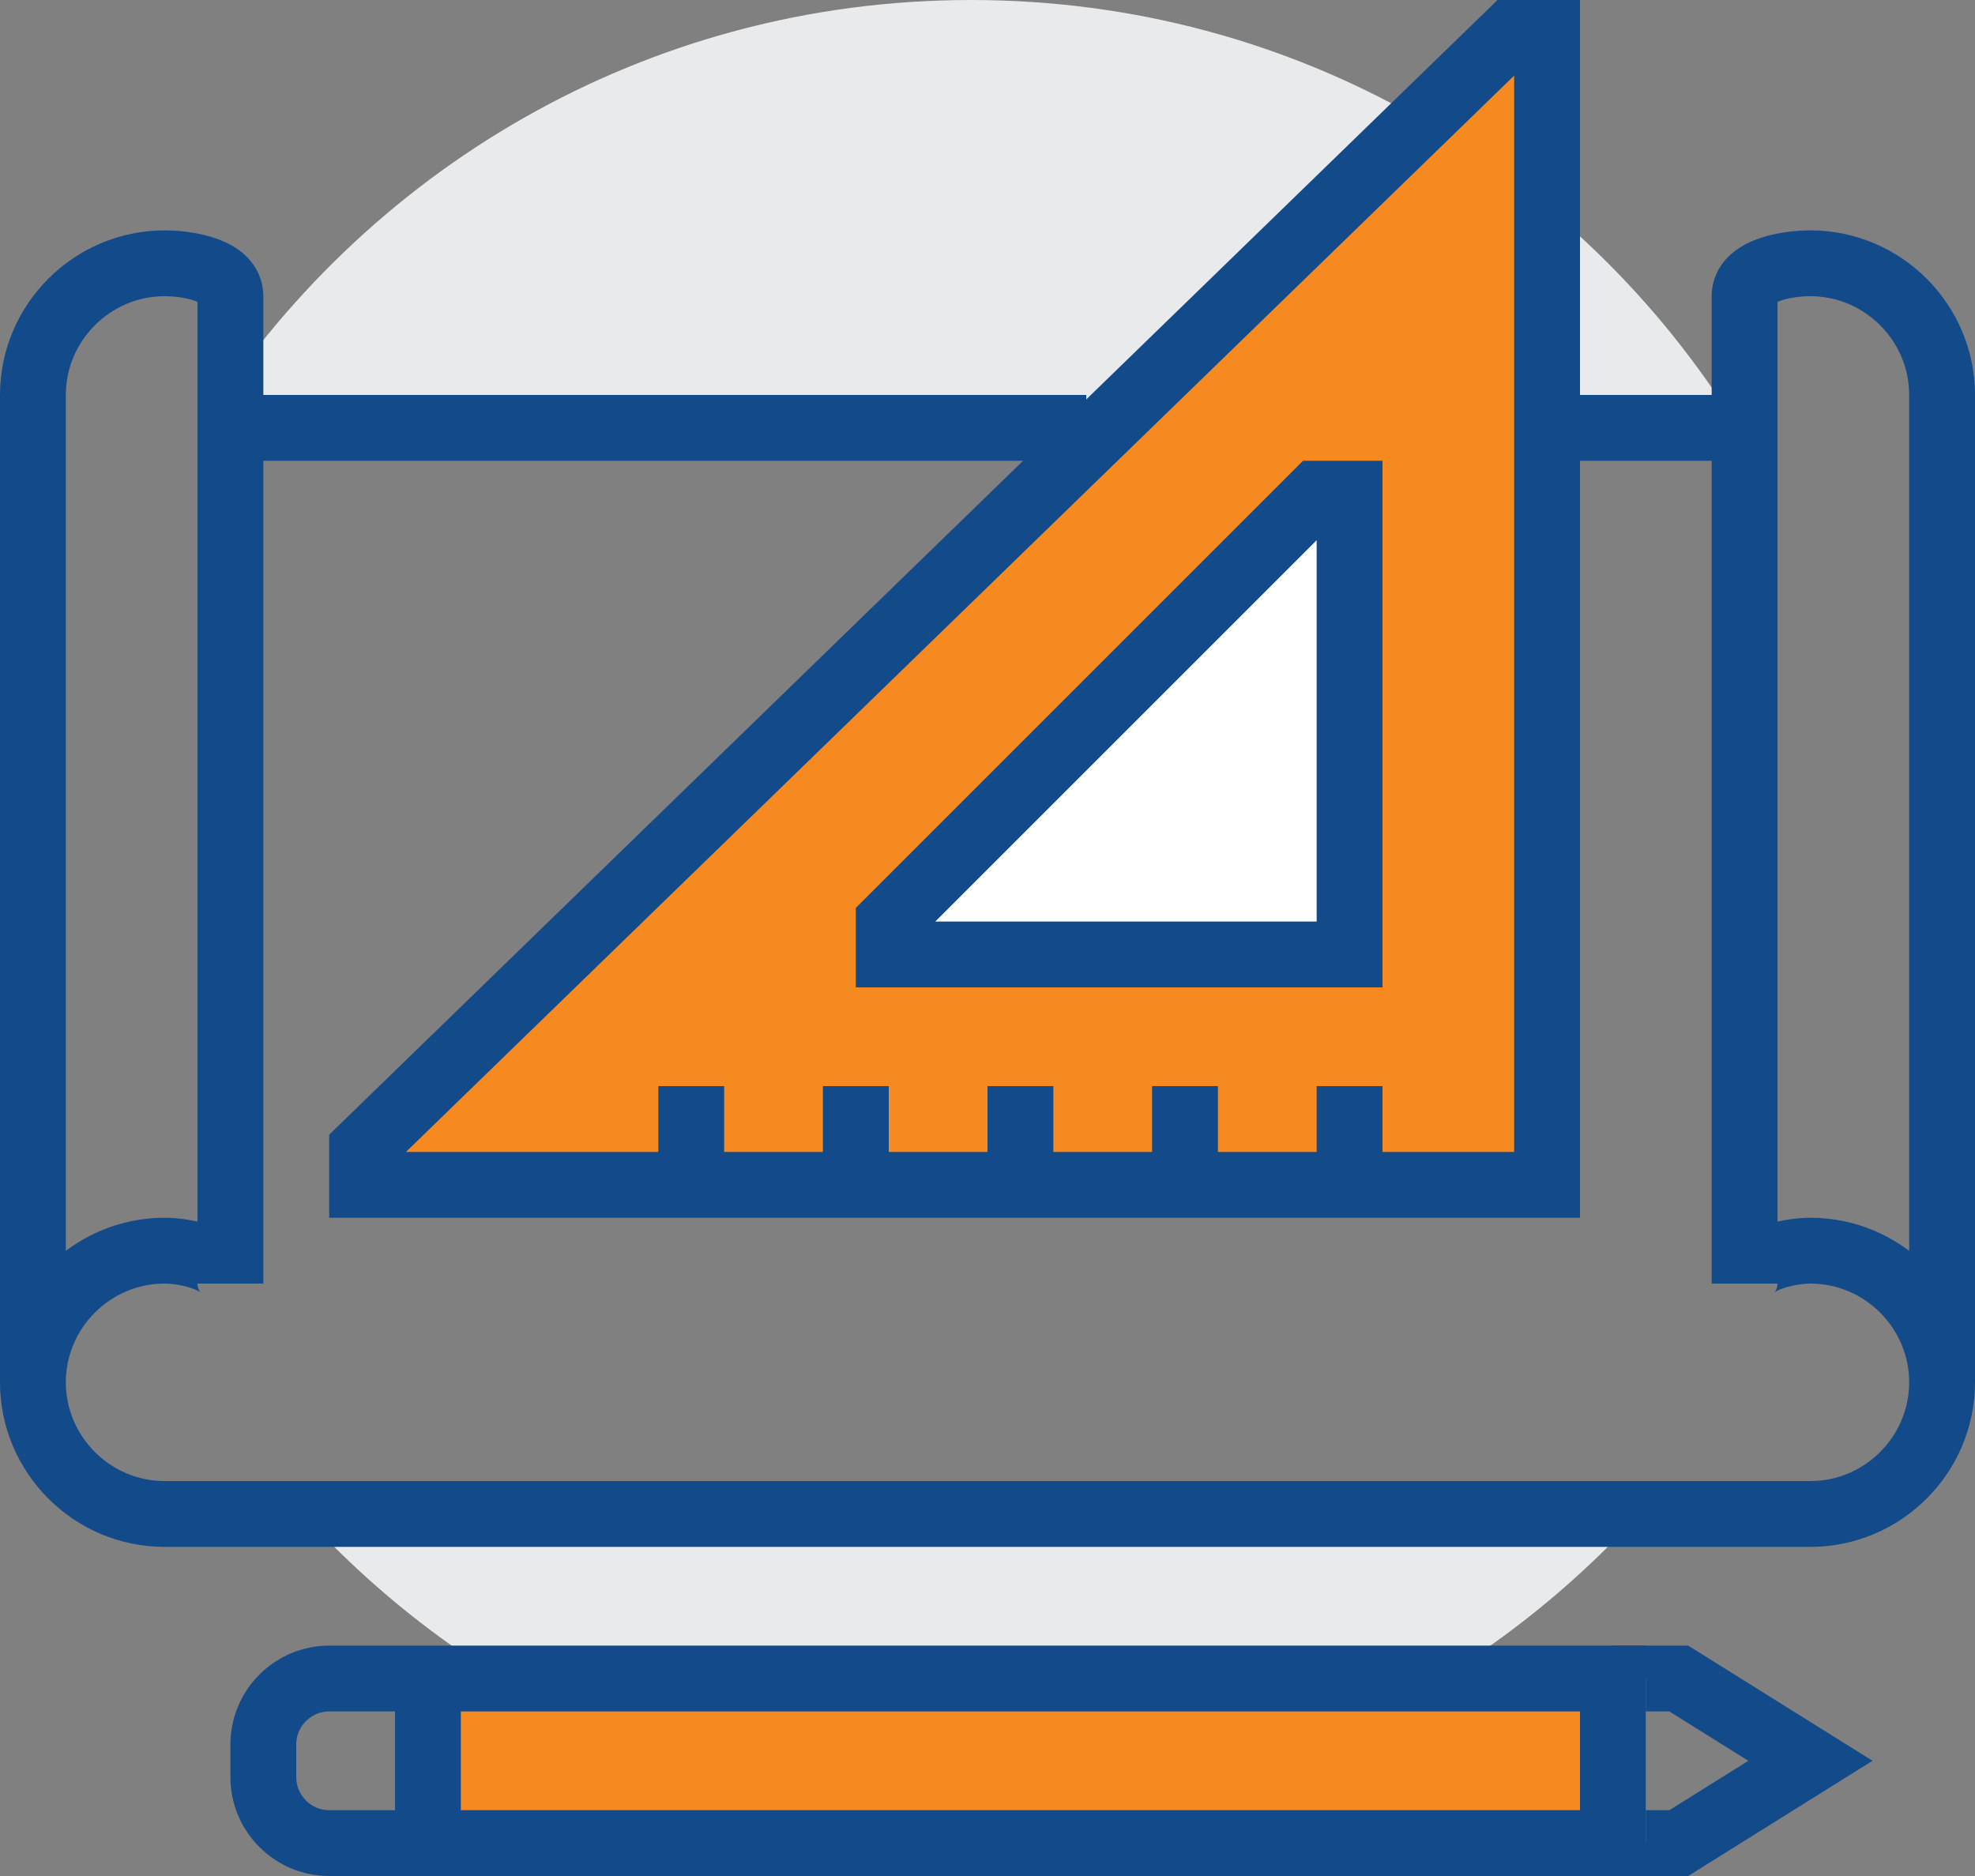 <?xml version="1.0" encoding="utf-8"?>
<!-- Generator: Adobe Illustrator 22.1.0, SVG Export Plug-In . SVG Version: 6.00 Build 0)  -->
<svg version="1.1" id="icons" xmlns="http://www.w3.org/2000/svg" xmlns:xlink="http://www.w3.org/1999/xlink" x="0px" y="0px"
	 viewBox="0 0 60 57" style="enable-background:new 0 0 60 57;" xml:space="preserve">
<rect x="0" y="0" width="60" height="57" fill="#808080" stroke="none"/>
<style type="text/css">
	.st0{fill:none;stroke:#134A89;stroke-width:2;stroke-miterlimit:10;}
	.st1{fill:#E9EAEB;}
	.st2{fill:#F6891F;stroke:#134A89;stroke-width:2;stroke-miterlimit:10;}
	.st3{fill:#FFFFFF;stroke:#134A89;stroke-width:2;stroke-miterlimit:10;}
</style>
<g>
	<polyline class="st0" points="49,56 51,56 55,53.5 51,51 49,51 	"/>
	<path class="st1" d="M29.5,0C19.6,0,11,5.2,6.1,13h46.7C48,5.2,39.4,0,29.5,0z M29.5,55c8.1,0,15.3-3.5,20.3-9H9.2
		C14.2,51.5,21.4,55,29.5,55z"/>
	<polyline class="st2" points="50,51 13,51 13,56 50,56 	"/>
	<line class="st0" x1="49" y1="56" x2="49" y2="51"/>
	<path class="st0" d="M12,51h-2c-1.1,0-2,0.9-2,2v1c0,1.1,0.9,2,2,2h2"/>
	<path class="st0" d="M7,39c0-0.7-1.3-1-2-1c-2.2,0-4,1.8-4,4V12c0-2.2,1.8-4,4-4c0.7,0,2,0.2,2,1V39z"/>
	<line class="st0" x1="33" y1="13" x2="7" y2="13"/>
	<line class="st0" x1="53" y1="13" x2="48" y2="13"/>
	<path class="st0" d="M59,42c0,2.2-1.8,4-4,4H5c-2.2,0-4-1.8-4-4"/>
	<path class="st0" d="M53,39c0-0.7,1.3-1,2-1c2.2,0,4,1.8,4,4V12c0-2.2-1.8-4-4-4c-0.7,0-2,0.2-2,1V39z"/>
	<path class="st2" d="M11,34.9V36h36V1h-1.1L11,34.9z"/>
	<line class="st0" x1="41" y1="33" x2="41" y2="36"/>
	<line class="st0" x1="36" y1="33" x2="36" y2="36"/>
	<line class="st0" x1="31" y1="33" x2="31" y2="36"/>
	<line class="st0" x1="26" y1="33" x2="26" y2="36"/>
	<line class="st0" x1="21" y1="33" x2="21" y2="36"/>
	<polygon class="st3" points="40,15 41,15 41,29 27,29 27,28 	"/>
</g>
</svg>
